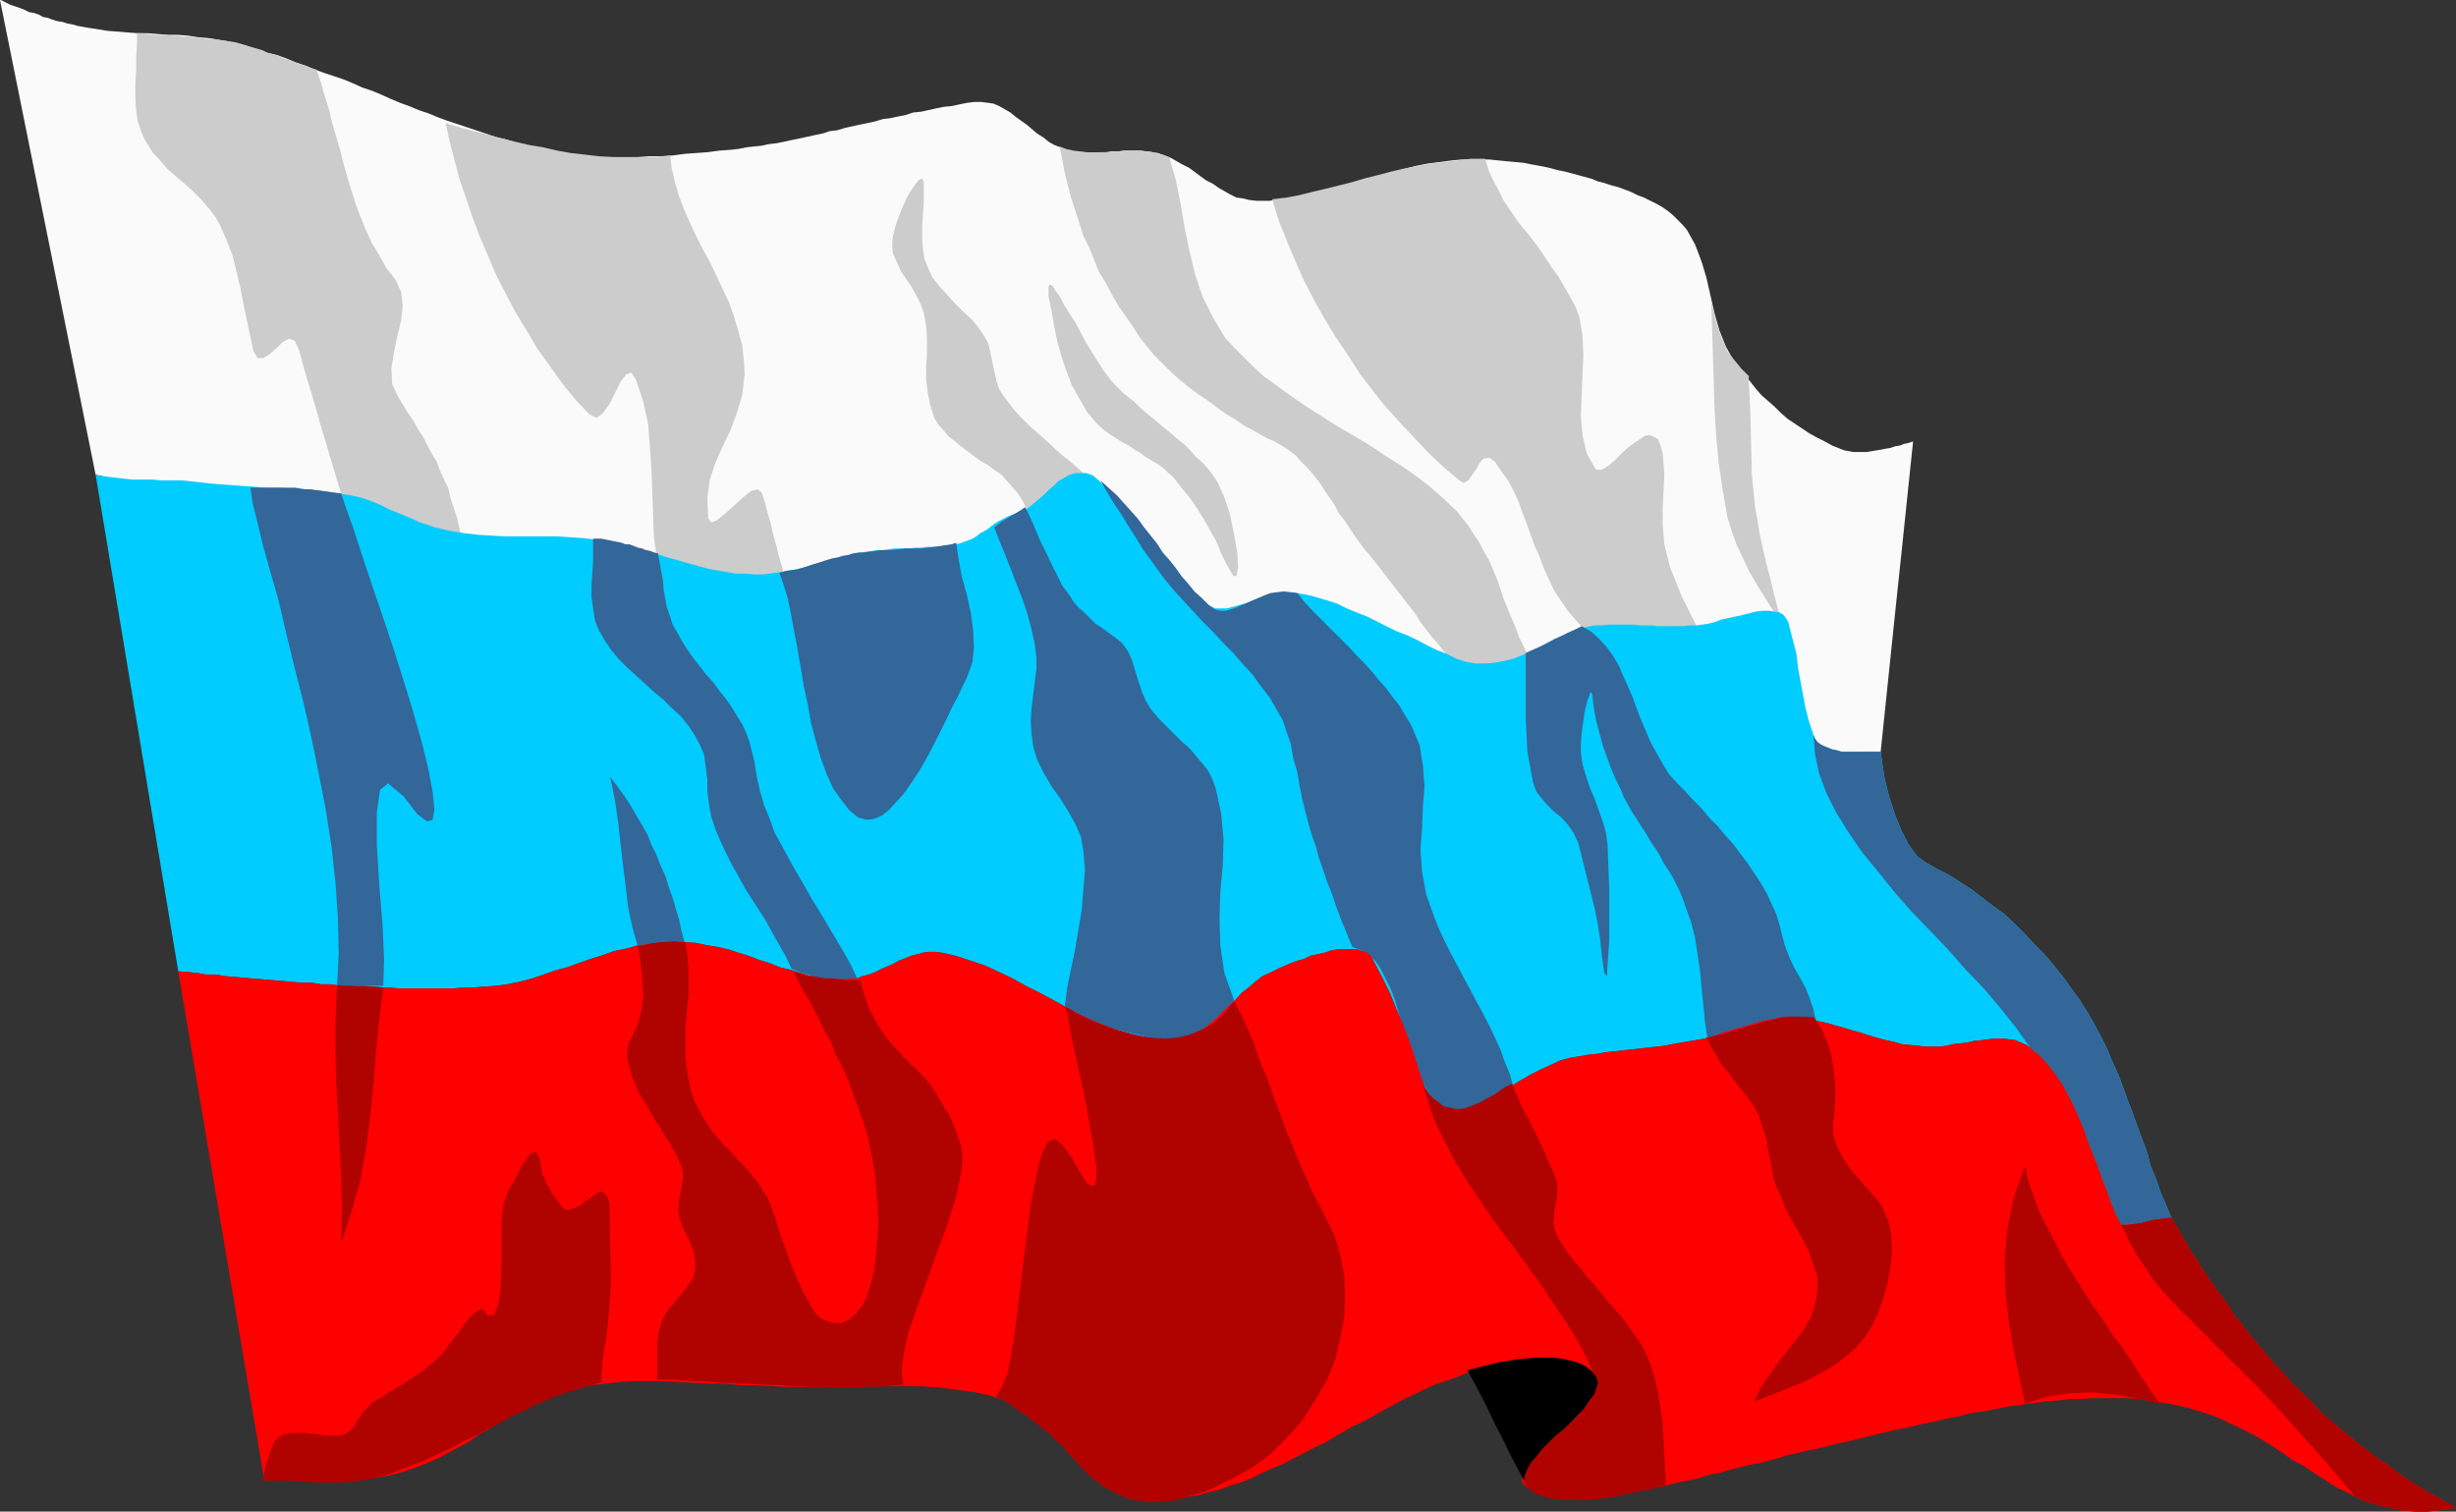 <?xml version="1.0" encoding="UTF-8" standalone="no"?>
<svg
   version="1.0"
   width="129.595mm"
   height="79.759mm"
   id="svg27"
   sodipodi:docname="Russian Federation 2.wmf"
   xmlns:inkscape="http://www.inkscape.org/namespaces/inkscape"
   xmlns:sodipodi="http://sodipodi.sourceforge.net/DTD/sodipodi-0.dtd"
   xmlns="http://www.w3.org/2000/svg"
   xmlns:svg="http://www.w3.org/2000/svg">
  <rect width="100%" height="100%" fill="#333333" stroke="none"/>
  <sodipodi:namedview
     id="namedview27"
     pagecolor="#ffffff"
     bordercolor="#000000"
     borderopacity="0.25"
     inkscape:showpageshadow="2"
     inkscape:pageopacity="0.0"
     inkscape:pagecheckerboard="0"
     inkscape:deskcolor="#d1d1d1"
     inkscape:document-units="mm" />
  <defs
     id="defs1">
    <pattern
       id="WMFhbasepattern"
       patternUnits="userSpaceOnUse"
       width="6"
       height="6"
       x="0"
       y="0" />
  </defs>
  <path
     style="fill:#fafafa;fill-opacity:1;fill-rule:evenodd;stroke:none"
     d="m 0,0 19.069,94.667 1.454,0.323 1.454,0.323 1.454,0.162 1.293,0.162 1.293,0.162 1.454,0.162 1.454,0.323 h 1.293 l 1.454,0.162 1.454,0.162 1.293,0.162 1.454,0.162 1.454,0.162 1.454,0.162 h 1.454 l 1.293,0.323 2.262,0.162 2.262,0.323 2.101,0.162 2.262,0.162 h 2.424 l 2.424,0.162 h 2.262 l 2.424,0.162 2.262,0.323 2.424,0.162 2.101,0.323 2.262,0.485 2.262,0.485 2.101,0.646 1.939,0.646 1.939,0.808 3.232,1.615 2.909,1.131 2.909,0.969 2.747,0.646 2.909,0.485 2.747,0.323 2.586,0.323 h 2.586 l 2.586,0.162 h 2.586 2.586 2.747 2.586 l 2.586,0.323 2.747,0.162 2.747,0.485 1.939,0.485 1.778,0.485 1.939,0.323 1.778,0.646 1.778,0.323 1.778,0.646 1.616,0.485 1.939,0.646 1.616,0.323 1.778,0.646 1.778,0.323 1.778,0.485 1.778,0.162 1.939,0.323 1.778,0.162 h 2.101 1.293 l 1.293,-0.162 1.293,-0.162 1.454,-0.162 1.293,-0.162 1.293,-0.323 1.293,-0.323 1.454,-0.323 1.293,-0.323 1.293,-0.485 1.293,-0.323 1.293,-0.323 1.454,-0.323 1.131,-0.323 1.293,-0.323 1.293,-0.323 1.131,-0.162 1.131,-0.162 0.97,-0.162 h 1.131 l 1.131,-0.162 1.131,-0.162 h 0.97 l 1.131,-0.162 h 1.131 1.131 1.131 l 1.131,-0.162 h 1.131 1.131 l 0.97,-0.162 h 1.131 l 0.97,-0.162 1.131,-0.162 0.808,-0.323 0.97,-0.485 0.808,-0.323 0.646,-0.485 0.808,-0.485 0.808,-0.485 0.808,-0.485 0.646,-0.485 0.808,-0.646 0.808,-0.485 0.97,-0.485 0.808,-0.323 0.97,-0.485 0.97,-0.323 0.97,-0.485 1.131,-0.485 0.97,-0.808 0.97,-0.808 0.97,-0.969 0.97,-0.808 1.131,-0.969 0.97,-0.808 0.97,-0.808 1.131,-0.485 1.131,-0.323 1.131,-0.162 1.131,0.162 1.454,0.485 1.131,0.808 1.293,1.292 1.454,1.615 1.454,1.615 1.293,1.454 1.131,1.454 1.131,1.454 1.131,1.454 1.131,1.292 1.131,1.292 0.97,1.292 1.131,1.292 0.97,1.292 1.131,1.454 1.131,1.454 1.131,1.292 1.293,1.292 1.293,1.454 0.97,0.808 0.97,0.646 1.131,0.323 h 1.131 1.131 l 1.131,-0.323 1.293,-0.162 1.293,-0.485 1.293,-0.323 1.293,-0.485 1.131,-0.485 1.293,-0.485 1.293,-0.323 1.293,-0.162 h 1.131 1.293 l 2.101,0.485 1.939,0.485 2.101,0.808 2.101,0.646 1.939,0.808 1.939,0.808 1.939,0.808 2.101,1.131 1.939,0.808 1.939,0.969 2.101,0.969 1.939,0.969 1.939,0.969 1.939,0.808 2.101,0.969 1.939,0.808 1.939,0.646 2.101,0.323 1.939,0.162 1.778,-0.162 1.778,-0.485 1.778,-0.485 1.778,-0.646 1.778,-0.808 1.616,-0.808 1.616,-0.808 1.616,-0.808 1.778,-0.808 1.454,-0.646 1.616,-0.646 1.454,-0.323 1.616,-0.162 1.454,-0.162 h 1.293 l 1.454,-0.162 h 1.131 l 1.293,0.162 h 1.131 1.293 1.131 l 1.131,0.162 h 1.131 1.293 1.131 1.293 1.293 1.454 l 1.454,-0.162 1.131,-0.162 0.97,-0.162 1.293,-0.323 1.454,-0.323 1.454,-0.323 1.454,-0.485 1.293,-0.323 1.293,-0.323 1.454,-0.162 1.293,-0.162 h 1.293 1.131 l 0.97,0.162 0.646,0.485 0.646,0.646 0.323,0.808 0.97,3.231 0.808,3.069 0.323,2.746 0.485,2.746 0.485,2.585 0.323,2.585 0.808,2.746 0.97,2.746 0.323,0.808 0.485,0.646 0.646,0.323 0.646,0.485 h 0.808 l 0.97,0.323 h 0.808 l 1.131,0.162 h 1.131 l 0.97,-0.162 h 1.131 l 0.97,-0.162 h 0.97 l 1.131,-0.162 h 0.808 0.97 l 0.808,-7.754 0.808,-7.754 0.808,-7.754 0.808,-7.754 0.808,-7.593 0.808,-7.754 0.808,-7.754 0.808,-7.754 -0.97,0.323 -0.808,0.162 -0.808,0.323 -0.97,0.162 -0.97,0.323 -0.97,0.162 -0.808,0.162 -0.97,0.162 -0.97,0.162 -0.97,0.162 h -0.808 -0.97 -0.97 l -0.808,-0.162 -0.97,-0.162 -0.808,-0.323 -1.616,-0.646 -1.454,-0.808 -1.616,-0.808 -1.454,-0.808 -1.454,-0.969 -1.454,-0.969 -1.454,-0.969 -1.293,-1.131 -1.293,-1.292 -1.293,-1.131 -1.293,-1.131 -1.131,-1.292 -1.131,-1.454 -1.131,-1.292 -1.131,-1.292 -0.97,-1.454 -1.616,-2.908 -1.293,-3.231 -0.97,-3.393 -0.808,-3.554 -0.808,-3.554 -0.97,-3.231 -1.293,-3.393 -1.616,-2.908 -0.808,-0.969 -0.97,-0.969 -0.97,-0.969 -0.97,-0.808 -1.131,-0.808 -1.131,-0.646 -1.293,-0.646 -1.293,-0.646 -1.293,-0.485 -1.293,-0.646 -1.293,-0.485 -1.293,-0.485 -1.293,-0.323 -1.454,-0.485 -1.293,-0.323 -1.131,-0.485 -1.778,-0.485 -1.778,-0.485 -1.778,-0.485 -1.616,-0.323 -1.778,-0.485 -1.616,-0.323 -1.778,-0.323 -1.616,-0.323 -1.778,-0.162 -1.778,-0.162 -1.616,-0.162 -1.616,-0.162 h -1.939 -1.778 -1.778 l -1.778,0.162 -2.424,0.323 -2.586,0.323 -2.424,0.485 -2.424,0.646 -2.424,0.646 -2.424,0.808 -2.424,0.646 -2.424,0.646 -2.424,0.808 -2.424,0.646 -2.424,0.646 -2.424,0.485 -2.424,0.323 -2.586,0.323 -2.424,0.323 h -2.424 l -1.454,-0.162 -1.293,-0.323 -1.293,-0.162 -1.293,-0.646 -1.131,-0.646 -1.131,-0.646 -1.131,-0.808 -1.293,-0.646 -1.131,-0.808 -1.293,-0.969 -1.131,-0.808 -1.293,-0.646 -1.131,-0.646 -1.131,-0.646 -1.293,-0.485 -1.293,-0.485 -1.131,-0.162 -1.131,-0.162 -1.131,-0.162 h -1.131 -1.131 -1.131 l -1.131,0.162 h -1.293 l -1.131,0.162 h -1.131 l -1.131,0.162 h -1.131 l -1.131,-0.162 h -1.131 l -1.131,-0.162 -1.131,-0.323 -1.131,-0.485 -1.293,-0.485 -1.131,-0.646 -0.97,-0.808 -1.293,-0.808 -1.131,-0.969 -0.97,-0.808 -1.131,-0.808 -1.131,-0.808 -0.97,-0.808 -1.131,-0.646 -1.131,-0.646 -1.131,-0.485 -1.131,-0.162 -1.293,-0.162 h -1.293 l -1.454,0.162 -1.616,0.323 -1.454,0.323 -1.616,0.162 -1.616,0.323 -1.454,0.323 -1.454,0.323 -1.616,0.162 -1.454,0.485 -1.616,0.323 -1.454,0.323 -1.454,0.162 -1.616,0.485 -1.454,0.323 -1.616,0.323 -1.454,0.323 -1.454,0.323 -1.616,0.485 -1.454,0.162 -1.454,0.485 -1.616,0.323 -1.454,0.323 -1.454,0.323 -1.616,0.323 -1.454,0.323 -1.616,0.323 -1.454,0.162 -1.454,0.323 -1.616,0.162 -1.454,0.162 -1.616,0.323 -1.454,0.162 -2.262,0.162 -2.424,0.323 -2.262,0.162 -2.262,0.162 -2.424,0.323 -2.424,0.162 h -2.262 l -2.262,0.162 h -2.424 -2.262 -2.262 l -2.586,-0.162 -2.262,-0.323 -2.262,-0.323 -2.262,-0.162 -2.262,-0.485 -2.101,-0.485 -1.778,-0.485 -1.939,-0.485 -1.939,-0.646 L 98.737,27.302 96.96,26.656 95.021,26.009 93.081,25.363 91.142,24.717 89.203,24.071 87.426,23.425 85.486,22.617 83.547,21.971 81.608,21.163 79.83,20.517 77.891,19.709 76.114,18.901 74.174,18.093 72.235,17.447 70.458,16.64 68.518,15.832 66.579,15.186 64.64,14.539 62.862,13.893 60.923,13.085 58.984,12.439 57.045,11.631 55.267,10.985 53.166,10.501 51.227,9.854 49.288,9.208 47.51,8.724 45.41,8.239 43.47,7.916 41.531,7.593 39.592,7.431 37.491,7.108 35.39,6.947 H 33.451 L 31.512,6.785 29.411,6.623 H 27.472 L 25.371,6.462 23.432,6.3 21.331,6.139 19.392,5.816 17.291,5.493 15.514,5.17 14.382,4.846 13.413,4.685 12.443,4.362 11.312,4.2 10.342,3.877 9.534,3.554 8.565,3.393 7.757,2.908 6.787,2.585 5.818,2.423 4.848,1.939 4.04,1.615 3.07,1.292 2.101,0.969 1.131,0.485 0.162,0 v 0 z"
     id="path1" />
  <path
     style="fill:#cccccc;fill-opacity:1;fill-rule:evenodd;stroke:none"
     d="m 27.31,6.623 h 1.131 l 1.131,0.162 1.293,0.162 h 1.131 1.131 l 1.131,0.162 h 1.131 l 1.131,0.162 h 1.293 l 1.131,0.162 1.131,0.162 1.131,0.162 h 1.131 l 1.131,0.162 1.131,0.162 1.131,0.162 1.131,0.162 1.131,0.323 1.131,0.323 0.97,0.323 1.131,0.323 1.131,0.323 0.97,0.485 1.131,0.323 1.131,0.323 0.97,0.485 1.131,0.323 1.131,0.485 0.97,0.323 1.131,0.323 1.131,0.485 1.131,0.323 0.808,2.585 0.808,2.746 0.808,2.585 0.646,2.746 0.808,2.746 0.808,2.746 0.646,2.585 0.808,2.908 0.808,2.585 0.808,2.585 0.97,2.585 1.131,2.746 1.131,2.423 1.454,2.423 1.454,2.585 1.778,2.262 1.131,2.423 0.323,2.908 -0.323,2.908 -0.808,3.231 -0.646,3.231 -0.485,3.069 0.162,3.069 1.131,2.423 0.97,1.615 0.97,1.615 1.131,1.615 0.97,1.777 0.97,1.454 0.808,1.615 0.97,1.777 0.97,1.615 0.646,1.777 0.808,1.777 0.808,1.615 0.485,2.1 0.646,1.939 0.646,1.939 0.485,2.1 0.485,2.1 h -1.293 l -1.454,-0.323 -1.454,-0.485 -1.454,-0.323 -1.616,-0.485 -1.454,-0.485 -1.616,-0.646 -1.293,-0.646 -1.616,-0.646 -1.454,-0.485 -1.616,-0.485 -1.454,-0.646 -1.616,-0.485 -1.454,-0.485 -1.293,-0.485 -1.454,-0.323 -1.131,-3.716 -1.131,-3.716 -1.131,-3.877 -1.131,-3.716 -1.131,-4.039 -1.131,-3.716 -1.131,-3.877 -0.97,-3.554 -0.808,-1.777 -1.131,-0.485 -1.293,0.646 -1.293,1.292 -1.293,1.131 -1.293,0.808 h -1.131 l -0.808,-1.292 -0.646,-2.908 -0.646,-3.069 -0.646,-3.069 -0.646,-3.393 -0.808,-3.393 -0.808,-3.393 -1.293,-3.231 -1.293,-2.908 -0.808,-1.454 -0.97,-1.292 -0.97,-1.131 -0.97,-1.131 -0.97,-0.969 -1.131,-1.131 -1.131,-0.969 -1.131,-0.969 -1.131,-0.969 -1.131,-0.969 -0.97,-1.131 -0.97,-1.131 -0.97,-0.969 -0.808,-1.292 -0.808,-1.292 -0.646,-1.454 -0.808,-2.262 -0.323,-2.262 -0.162,-2.585 v -2.746 l 0.162,-2.585 v -2.746 l 0.162,-2.423 V 6.623 Z"
     id="path2" />
  <path
     style="fill:#cccccc;fill-opacity:1;fill-rule:evenodd;stroke:none"
     d="m 88.88,24.555 2.747,0.808 2.909,0.808 2.747,0.646 2.747,0.808 2.747,0.646 2.747,0.646 2.909,0.485 2.747,0.646 2.747,0.485 2.909,0.323 2.747,0.323 2.747,0.162 h 2.909 2.747 2.909 l 2.747,-0.323 0.323,2.585 0.646,2.746 0.808,2.746 0.97,2.585 1.131,2.585 1.293,2.746 1.293,2.585 1.454,2.585 1.293,2.746 1.293,2.746 1.293,2.746 0.97,2.746 0.808,2.746 0.808,2.908 0.323,2.908 0.162,2.908 -0.485,4.2 -1.131,3.716 -1.293,3.393 -1.454,3.069 -1.454,3.231 -1.131,3.393 -0.485,3.554 0.162,4.2 0.646,0.808 1.131,-0.485 1.616,-1.292 1.778,-1.615 1.778,-1.615 1.616,-1.292 1.293,-0.323 0.808,0.646 0.646,1.939 0.485,1.939 0.646,2.1 0.485,2.262 0.646,2.262 0.485,2.1 0.646,2.1 0.485,2.262 -1.454,0.162 -1.616,0.162 -1.454,0.162 -1.616,0.162 h -1.616 -1.616 l -1.454,-0.162 -1.778,-0.162 -1.616,-0.162 -1.616,-0.323 -1.616,-0.323 -1.454,-0.485 -1.778,-0.485 -1.616,-0.646 -1.454,-0.646 -1.616,-0.808 -0.646,-4.523 -0.162,-4.523 -0.162,-4.685 -0.162,-4.362 -0.323,-4.523 -0.323,-4.362 -0.97,-4.523 -1.454,-4.362 -0.97,-1.454 -0.97,0.323 -1.131,1.454 -1.131,2.262 -1.131,2.262 -1.293,1.777 -1.293,0.969 -1.454,-0.808 -2.909,-3.069 -2.586,-3.231 -2.424,-3.393 -2.424,-3.393 -2.101,-3.554 -2.262,-3.716 -1.939,-3.716 L 98.899,54.765 97.283,50.888 95.667,47.172 94.213,43.295 92.92,39.418 91.627,35.702 90.657,31.987 89.688,28.271 88.88,24.555 Z"
     id="path3" />
  <path
     style="fill:#cccccc;fill-opacity:1;fill-rule:evenodd;stroke:none"
     d="m 204.909,101.937 -0.808,-1.777 -0.97,-1.615 -1.131,-1.292 -1.131,-1.292 -1.131,-1.292 -1.454,-0.969 -1.293,-0.969 -1.454,-0.808 -1.293,-0.969 -1.293,-0.969 -1.293,-0.969 -1.131,-0.969 -1.293,-0.969 -0.97,-1.131 -1.131,-1.292 -0.808,-1.292 -0.808,-2.585 -0.485,-2.423 -0.323,-2.585 v -2.746 l 0.162,-2.585 v -2.746 l -0.162,-2.746 -0.485,-2.585 -0.646,-1.777 -0.808,-1.615 -0.97,-1.777 -1.131,-1.615 -0.97,-1.454 -0.808,-1.777 -0.808,-1.777 -0.162,-1.777 0.162,-1.777 0.646,-2.423 0.97,-2.585 1.131,-2.585 1.293,-2.1 0.97,-1.292 0.808,-0.485 0.323,0.808 v 1.939 2.262 l -0.162,2.262 -0.162,2.423 v 2.1 l 0.162,2.262 0.323,2.1 0.808,1.939 0.808,1.777 1.454,1.777 1.616,1.777 1.454,1.615 1.616,1.615 1.778,1.615 1.293,1.615 1.293,1.939 0.646,1.292 0.323,1.454 0.323,1.454 0.323,1.615 0.323,1.454 0.323,1.454 0.485,1.454 0.808,1.292 0.97,1.292 0.97,1.292 1.131,1.292 1.131,1.131 1.293,1.292 1.293,1.131 1.293,1.131 1.293,1.131 1.131,1.131 1.293,1.131 1.454,1.131 1.293,1.131 1.293,1.131 1.293,1.131 1.131,1.131 1.131,1.131 -1.131,-0.808 -0.97,-0.646 -0.97,-0.485 -1.131,-0.162 h -0.808 l -0.97,0.162 -0.808,0.323 -0.808,0.323 -0.97,0.646 -0.808,0.646 -0.808,0.646 -0.808,0.646 -0.808,0.808 -0.808,0.808 -0.97,0.808 -0.97,0.646 z"
     id="path4" />
  <path
     style="fill:#cccccc;fill-opacity:1;fill-rule:evenodd;stroke:none"
     d="m 209.11,59.127 0.646,3.069 0.485,2.908 0.646,3.069 0.808,2.908 0.97,2.908 1.131,2.908 1.454,2.585 1.616,2.746 0.808,0.969 0.808,0.969 0.97,0.969 0.97,0.808 1.131,0.808 1.293,0.808 0.97,0.646 1.293,0.646 1.131,0.808 1.131,0.646 1.131,0.808 1.293,0.808 1.131,0.646 1.131,0.808 0.97,0.969 0.97,0.808 1.616,2.1 1.616,1.939 1.454,2.1 1.293,2.1 1.293,2.262 1.293,2.262 0.97,2.423 1.131,2.262 1.293,2.262 h 0.646 l 0.323,-1.777 -0.162,-2.908 -0.646,-3.554 -0.808,-4.039 -1.131,-3.393 -1.293,-2.908 -0.808,-1.292 -0.97,-1.292 -1.131,-1.292 -1.454,-1.292 -1.131,-1.292 -1.293,-1.292 -1.454,-1.131 -1.454,-1.292 -1.454,-1.131 -1.454,-1.292 -1.454,-1.131 -1.454,-1.292 -1.131,-1.131 -1.454,-1.131 -1.131,-0.969 -1.131,-1.131 -1.131,-1.292 -1.131,-1.454 -1.131,-1.777 -1.131,-1.777 -1.293,-2.1 -1.131,-2.1 -1.131,-2.1 -1.131,-1.777 -1.131,-1.777 -0.808,-1.615 -0.97,-1.292 -0.485,-0.808 -0.485,-0.323 -0.323,0.323 v 0.646 z"
     id="path5" />
  <path
     style="fill:#cccccc;fill-opacity:1;fill-rule:evenodd;stroke:none"
     d="m 211.373,29.24 1.293,0.485 1.454,0.323 1.454,0.162 1.293,0.162 h 1.454 1.293 1.454 l 1.454,-0.162 h 1.293 l 1.454,-0.162 h 1.293 l 1.293,0.162 h 1.454 l 1.293,0.323 1.293,0.323 1.293,0.485 1.293,4.523 0.97,4.685 0.808,4.846 0.97,4.685 1.131,4.685 1.454,4.362 2.101,4.2 2.424,4.039 2.424,2.585 2.586,2.585 2.586,2.423 2.909,2.1 2.909,2.1 3.07,2.1 3.07,1.939 3.07,1.939 3.07,1.777 3.232,1.939 2.909,1.939 3.07,1.939 3.07,2.1 2.909,2.262 2.586,2.262 2.747,2.585 1.131,1.454 1.293,1.615 0.97,1.615 1.131,1.615 0.97,1.939 0.97,1.615 0.808,1.939 0.808,1.939 0.646,1.939 0.646,1.939 0.808,1.939 0.808,1.939 0.808,1.939 0.646,1.777 0.97,1.939 0.808,1.777 -0.646,0.646 -0.808,0.485 -0.808,0.323 -0.808,0.323 -0.97,0.323 -0.97,0.323 h -0.808 l -1.131,0.162 h -0.97 -0.97 -1.131 l -0.97,-0.162 h -0.97 l -0.97,-0.162 -0.808,-0.162 -0.808,-0.162 -1.131,-1.454 -1.131,-1.454 -1.131,-1.454 -1.293,-1.454 -1.131,-1.454 -1.131,-1.454 -0.97,-1.615 -1.131,-1.454 -1.131,-1.454 -1.131,-1.454 -1.131,-1.454 -1.131,-1.454 -1.131,-1.454 -1.131,-1.454 -1.131,-1.454 -1.131,-1.292 -0.97,-1.292 -1.131,-1.615 -0.97,-1.454 -0.97,-1.454 -1.131,-1.454 -0.808,-1.615 -1.131,-1.615 -0.97,-1.454 -0.97,-1.454 -1.131,-1.454 -1.131,-1.292 -1.293,-1.292 -1.131,-1.292 -1.293,-0.969 -1.454,-0.969 -1.454,-0.808 -1.454,-0.646 -1.454,-0.808 -1.454,-0.808 -1.778,-0.969 -1.616,-1.131 -1.939,-1.131 -1.778,-1.292 -1.939,-1.454 -1.939,-1.292 -1.939,-1.454 -1.778,-1.454 -1.778,-1.615 -1.616,-1.615 -1.616,-1.615 -1.454,-1.777 -1.293,-1.615 -1.454,-2.262 -1.454,-2.1 -1.454,-2.1 -1.293,-2.262 -1.293,-2.423 -1.293,-2.1 -0.97,-2.423 -0.97,-2.423 -1.131,-2.262 -0.808,-2.585 -0.808,-2.423 -0.808,-2.585 -0.646,-2.423 -0.646,-2.585 -0.485,-2.585 -0.485,-2.423 v 0 z"
     id="path6" />
  <path
     style="fill:#cccccc;fill-opacity:1;fill-rule:evenodd;stroke:none"
     d="m 253.712,39.741 2.747,-0.323 2.586,-0.485 2.586,-0.646 2.747,-0.646 2.586,-0.646 2.586,-0.646 2.747,-0.808 2.586,-0.646 2.424,-0.646 2.747,-0.646 2.586,-0.485 2.586,-0.485 2.747,-0.323 2.747,-0.323 2.586,-0.323 h 2.909 l 0.646,2.262 0.97,2.1 1.131,2.1 0.97,1.939 1.293,1.939 1.293,1.939 1.454,1.777 1.454,1.777 1.454,1.939 1.293,1.939 1.293,1.939 1.293,1.777 1.131,1.939 1.131,1.939 1.131,2.1 0.808,2.1 0.646,3.716 0.162,3.877 -0.162,4.039 -0.162,4.039 -0.162,4.039 0.323,3.877 0.808,3.554 1.778,3.231 0.485,0.162 h 0.646 l 0.646,-0.323 0.97,-0.646 0.97,-0.808 0.97,-0.969 0.97,-0.969 1.131,-0.969 1.131,-0.808 0.97,-0.646 0.97,-0.646 0.97,-0.162 0.808,0.323 0.808,0.485 0.485,1.131 0.485,1.777 0.323,4.039 -0.162,3.554 -0.162,3.231 v 3.393 l 0.323,3.877 1.131,4.523 2.262,5.654 3.555,7.108 h -1.454 -1.293 -1.454 -1.454 -1.454 -1.293 -1.454 -1.454 -1.454 -1.454 -1.293 -1.293 -1.454 -1.454 -1.454 -1.454 l -1.778,-1.939 -1.778,-2.1 -1.454,-2.1 -1.293,-1.939 -1.131,-2.423 -0.97,-2.1 -0.808,-2.262 -0.97,-2.1 -0.808,-2.262 -0.808,-2.262 -0.808,-2.1 -0.808,-2.262 -0.97,-2.1 -1.131,-2.1 -1.293,-1.777 -1.293,-1.939 -1.131,-0.808 -1.131,0.162 -0.808,0.808 -0.646,1.292 -0.808,1.131 -0.808,1.131 -0.97,0.485 -0.808,-0.485 -3.07,-2.585 -3.07,-2.908 -2.747,-2.908 -2.909,-3.069 -2.909,-3.231 -2.586,-3.231 -2.586,-3.393 -2.262,-3.554 -2.424,-3.554 -2.262,-3.716 -2.101,-3.716 -2.101,-4.039 -1.616,-3.716 -1.778,-4.2 -1.616,-4.039 -1.293,-4.2 z"
     id="path7" />
  <path
     style="fill:#cccccc;fill-opacity:1;fill-rule:evenodd;stroke:none"
     d="m 348.732,75.12 0.323,6.462 0.162,6.462 0.162,6.623 0.646,6.462 0.485,2.746 0.485,2.908 0.646,2.908 0.646,2.746 0.808,3.069 0.646,2.746 0.808,3.069 0.646,2.746 -1.454,-2.1 -1.616,-2.585 -1.616,-2.585 -1.616,-2.746 -1.293,-2.746 -1.293,-2.746 -0.97,-2.746 -0.808,-2.585 -0.97,-5.493 -0.808,-5.493 -0.485,-5.331 -0.323,-5.17 -0.162,-5.331 -0.162,-5.331 -0.162,-5.493 -0.162,-5.654 0.485,2.262 0.485,1.939 0.646,2.1 0.808,1.939 0.808,1.939 1.293,1.615 1.454,1.777 1.616,1.615 v 0 z"
     id="path8" />
  <path
     style="fill:#00ccff;fill-opacity:1;fill-rule:evenodd;stroke:none"
     d="m 374.912,149.917 h -0.808 -0.808 -1.131 -0.808 -0.97 -1.131 -0.97 -0.97 l -1.131,-0.323 -0.808,-0.162 -0.808,-0.323 -0.808,-0.323 -0.646,-0.323 -0.646,-0.485 -0.485,-0.646 -0.323,-0.808 -0.97,-2.908 -0.646,-2.585 -0.485,-2.585 -0.485,-2.585 -0.485,-2.585 -0.323,-2.908 -0.808,-3.069 -0.808,-3.231 -0.485,-0.808 -0.485,-0.646 -0.808,-0.485 -0.97,-0.162 -1.131,-0.162 h -1.131 l -1.454,0.162 -1.293,0.323 -1.293,0.323 -1.454,0.323 -1.454,0.323 -1.454,0.323 -1.293,0.485 -1.293,0.323 -1.131,0.162 -1.131,0.162 h -1.454 l -1.293,0.162 h -1.454 -1.131 -1.454 -0.97 l -1.293,-0.162 h -1.131 -1.131 l -1.293,-0.162 h -1.131 -1.293 -1.131 -1.293 l -1.454,0.162 h -1.454 l -1.616,0.323 -1.454,0.323 -1.616,0.646 -1.454,0.646 -1.616,0.808 -1.778,0.808 -1.454,0.808 -1.778,0.808 -1.778,0.808 -1.616,0.646 -1.939,0.485 -1.778,0.323 -1.778,0.162 h -1.939 l -2.101,-0.323 -1.939,-0.646 -1.939,-0.969 -2.101,-0.808 -1.939,-0.969 -1.778,-0.969 -2.101,-0.969 -2.101,-0.808 -1.939,-0.969 -1.939,-0.969 -1.939,-0.969 -2.101,-0.808 -1.939,-0.808 -1.939,-0.969 -2.101,-0.646 -2.101,-0.646 -1.939,-0.485 -2.101,-0.323 -1.131,-0.162 h -1.293 l -1.293,0.162 -1.131,0.323 -1.454,0.485 -1.131,0.323 -1.293,0.485 -1.293,0.485 -1.293,0.323 -1.131,0.323 -1.293,0.323 h -1.131 -1.131 l -0.97,-0.485 -1.131,-0.485 -0.808,-0.808 -1.454,-1.454 -1.131,-1.454 -1.293,-1.292 -1.131,-1.454 -0.97,-1.292 -1.131,-1.292 -1.131,-1.292 -0.97,-1.292 -1.131,-1.292 -1.131,-1.454 -1.131,-1.454 -0.97,-1.292 -1.293,-1.454 -1.293,-1.454 -1.293,-1.615 -1.616,-1.615 -1.293,-1.292 -1.131,-0.969 -1.293,-0.485 h -1.131 -1.131 l -1.131,0.323 -1.131,0.646 -1.131,0.646 -0.97,0.969 -0.97,0.808 -0.97,0.969 -1.131,0.969 -0.97,0.808 -0.97,0.808 -1.131,0.485 -0.97,0.485 -0.97,0.323 -0.808,0.323 -0.97,0.485 -0.97,0.485 -0.808,0.485 -0.646,0.485 -0.808,0.646 -0.808,0.485 -0.646,0.323 -0.808,0.646 -0.808,0.485 -0.808,0.323 -0.97,0.323 -0.808,0.323 -1.131,0.162 -0.97,0.162 -1.131,0.162 -0.97,0.162 h -1.131 -1.131 l -1.131,0.162 h -1.131 l -1.131,0.162 h -1.131 -1.131 -0.97 l -0.97,0.162 -1.131,0.162 h -1.131 l -1.131,0.162 -1.131,0.162 -1.131,0.162 -1.131,0.323 -1.293,0.323 -1.293,0.323 -1.293,0.162 -1.293,0.485 -1.454,0.323 -1.293,0.323 -1.293,0.485 -1.293,0.323 -1.454,0.323 -1.293,0.162 -1.293,0.323 -1.454,0.162 -1.131,0.162 -1.293,0.162 h -1.454 l -1.939,-0.162 h -1.939 l -1.778,-0.323 -1.939,-0.323 -1.778,-0.323 -1.778,-0.485 -1.778,-0.485 -1.616,-0.485 -1.778,-0.485 -1.778,-0.485 -1.778,-0.646 -1.778,-0.323 -1.778,-0.646 -1.939,-0.485 -1.778,-0.323 -1.939,-0.485 -2.747,-0.485 -2.747,-0.323 -2.586,-0.162 -2.424,-0.162 h -2.747 -2.586 -2.586 -2.586 l -2.747,-0.162 -2.586,-0.162 -2.747,-0.323 -2.909,-0.485 -2.747,-0.646 -2.909,-0.969 -2.909,-1.292 -3.232,-1.292 -1.939,-0.969 -1.939,-0.808 -1.939,-0.646 -2.262,-0.485 -2.262,-0.323 -2.262,-0.323 -2.424,-0.323 -2.262,-0.162 -2.424,-0.162 -2.262,-0.162 H 53.328 L 51.066,97.091 48.642,96.929 46.541,96.768 44.278,96.606 42.178,96.445 40.723,96.283 39.269,96.121 37.814,95.96 36.36,95.798 H 34.906 33.451 31.997 L 30.542,95.637 H 29.088 27.634 26.341 l -1.454,-0.162 -1.454,-0.162 -1.454,-0.162 -1.454,-0.162 -1.454,-0.323 16.483,99.029 1.939,0.162 1.778,0.162 1.778,0.323 h 1.939 l 1.939,0.323 1.939,0.162 1.778,0.162 1.939,0.162 1.939,0.162 1.939,0.162 1.939,0.162 1.778,0.162 1.939,0.162 h 1.939 l 1.939,0.323 h 1.939 l 1.939,0.323 h 1.939 l 1.939,0.162 h 1.778 l 1.939,0.162 h 1.939 l 1.939,0.162 h 1.778 1.939 2.101 1.778 1.939 1.778 l 1.939,-0.162 h 1.778 l 1.939,-0.162 2.424,-0.162 2.424,-0.323 2.424,-0.485 2.424,-0.646 2.424,-0.808 2.262,-0.808 2.424,-0.646 2.262,-0.808 2.262,-0.808 2.586,-0.808 2.262,-0.808 2.424,-0.485 2.262,-0.646 2.424,-0.323 2.424,-0.323 2.586,-0.162 2.101,0.162 2.101,0.162 2.262,0.485 2.101,0.323 2.101,0.485 1.939,0.646 2.101,0.646 2.101,0.808 2.101,0.646 1.939,0.808 2.101,0.485 2.101,0.646 2.101,0.646 2.101,0.323 2.262,0.162 2.101,0.162 1.293,-0.162 h 1.293 l 1.131,-0.485 1.293,-0.323 1.293,-0.485 1.293,-0.646 1.131,-0.485 1.131,-0.485 1.131,-0.646 1.293,-0.485 1.131,-0.485 1.293,-0.323 1.131,-0.323 1.131,-0.162 h 1.293 l 1.293,0.162 2.909,0.646 2.909,0.969 2.909,0.969 2.747,1.292 2.747,1.292 2.586,1.454 2.586,1.292 2.747,1.454 2.586,1.454 2.424,1.292 2.747,1.292 2.747,1.131 2.747,0.969 2.909,0.808 2.909,0.646 3.07,0.323 h 1.778 l 1.616,-0.162 1.778,-0.646 1.293,-0.646 1.454,-0.646 1.454,-1.131 1.293,-1.131 1.131,-1.131 1.131,-1.131 1.454,-1.292 1.131,-1.292 1.454,-1.131 1.293,-1.131 1.454,-1.131 1.778,-0.808 1.616,-0.808 1.131,-0.485 1.131,-0.485 1.293,-0.485 1.293,-0.323 1.293,-0.646 1.454,-0.323 1.454,-0.323 1.454,-0.485 1.293,-0.162 h 1.293 1.131 1.293 l 0.97,0.323 0.97,0.323 0.808,0.646 0.485,0.969 1.616,3.069 1.616,3.231 1.293,3.231 1.454,3.393 1.293,3.393 1.131,3.393 0.97,3.069 1.131,3.393 0.808,1.777 1.131,1.131 1.454,0.646 1.454,0.323 1.778,-0.162 1.778,-0.646 1.939,-0.646 2.101,-0.969 2.101,-1.292 2.101,-1.131 2.101,-1.292 2.262,-1.292 1.939,-0.969 2.101,-0.969 1.778,-0.808 1.778,-0.485 1.939,-0.323 1.778,-0.323 1.778,-0.162 1.616,-0.323 1.616,-0.162 1.454,-0.162 1.454,-0.162 1.454,-0.162 1.454,-0.162 1.454,-0.162 1.454,-0.162 1.454,-0.162 1.616,-0.323 1.778,-0.323 1.939,-0.323 1.939,-0.323 0.808,-0.162 1.131,-0.323 1.131,-0.323 1.131,-0.485 1.293,-0.323 1.293,-0.485 1.293,-0.323 1.293,-0.323 1.293,-0.485 1.293,-0.323 1.293,-0.323 1.293,-0.162 1.131,-0.323 0.97,-0.162 h 1.131 0.97 l 1.616,0.162 1.616,0.323 1.616,0.485 1.616,0.323 1.616,0.485 1.778,0.485 1.616,0.485 1.778,0.485 1.454,0.485 1.616,0.485 1.778,0.485 1.616,0.323 1.616,0.485 1.616,0.162 1.616,0.162 1.616,0.162 h 1.293 1.293 l 1.454,-0.162 1.293,-0.323 1.454,-0.162 1.454,-0.162 1.293,-0.323 1.616,-0.162 1.293,-0.162 1.454,-0.162 h 1.293 l 1.293,0.162 1.293,0.162 1.131,0.485 1.131,0.485 0.808,0.646 1.939,1.615 1.616,1.777 1.454,1.939 1.454,2.1 1.131,2.1 1.131,2.262 0.97,2.262 0.97,2.262 0.808,2.423 0.97,2.423 0.97,2.423 0.808,2.423 0.97,2.423 0.808,2.262 0.97,2.423 1.131,2.1 h 1.131 l 1.293,-0.162 1.293,-0.162 1.293,-0.323 1.131,-0.323 1.293,-0.162 1.293,-0.162 h 1.293 l -1.131,-2.746 -1.131,-2.585 -0.808,-2.423 -1.131,-2.746 -0.646,-2.585 -0.97,-2.585 -0.97,-2.585 -0.97,-2.746 -0.97,-2.423 -0.97,-2.746 -0.97,-2.585 -1.131,-2.423 -0.97,-2.423 -1.293,-2.585 -1.293,-2.423 -1.293,-2.262 -1.616,-2.585 -1.778,-2.423 -1.616,-2.262 -1.939,-2.423 -1.778,-2.1 -2.101,-2.1 -1.939,-2.1 -1.939,-1.939 -2.101,-1.939 -2.262,-1.615 -2.101,-1.615 -2.101,-1.615 -2.262,-1.454 -2.262,-1.454 -2.262,-1.131 -2.262,-1.292 -1.778,-1.292 -1.778,-2.423 -1.454,-2.908 -1.293,-3.231 -1.131,-3.554 -0.808,-3.231 -0.485,-3.069 -0.323,-2.423 v 0 z"
     id="path9" />
  <path
     style="fill:#336699;fill-opacity:1;fill-rule:evenodd;stroke:none"
     d="m 374.912,149.917 h -0.808 -0.808 -1.131 -0.808 -0.97 -1.131 -0.97 -0.97 l -1.131,-0.323 -0.808,-0.162 -0.808,-0.323 -0.808,-0.323 -0.646,-0.323 -0.646,-0.485 -0.485,-0.646 -0.323,-0.808 0.323,3.877 0.808,3.877 1.454,3.877 1.939,3.877 2.424,3.877 2.747,4.039 3.07,3.716 3.232,4.039 3.394,3.877 3.717,3.877 3.717,3.877 3.555,4.039 3.717,3.877 3.394,4.039 3.07,3.877 2.747,3.877 1.939,1.615 1.616,1.777 1.454,1.939 1.454,2.1 1.131,2.1 1.131,2.262 0.97,2.262 0.97,2.262 0.808,2.423 0.97,2.423 0.97,2.423 0.808,2.423 0.97,2.423 0.808,2.262 0.97,2.423 1.131,2.1 h 1.131 l 1.293,-0.162 1.293,-0.162 1.293,-0.323 1.131,-0.323 1.293,-0.162 1.293,-0.162 h 1.293 l -1.131,-2.746 -1.131,-2.585 -0.808,-2.423 -1.131,-2.746 -0.646,-2.585 -0.97,-2.585 -0.97,-2.585 -0.97,-2.746 -0.97,-2.423 -0.97,-2.746 -0.97,-2.585 -1.131,-2.423 -0.97,-2.423 -1.293,-2.585 -1.293,-2.423 -1.293,-2.262 -1.616,-2.585 -1.778,-2.423 -1.616,-2.262 -1.939,-2.423 -1.778,-2.1 -2.101,-2.1 -1.939,-2.1 -1.939,-1.939 -2.101,-1.939 -2.262,-1.615 -2.101,-1.615 -2.101,-1.615 -2.262,-1.454 -2.262,-1.454 -2.262,-1.131 -2.262,-1.292 -1.778,-1.292 -1.778,-2.423 -1.454,-2.908 -1.293,-3.231 -1.131,-3.554 -0.808,-3.231 -0.485,-3.069 -0.323,-2.423 v 0 z"
     id="path10" />
  <path
     style="fill:#336699;fill-opacity:1;fill-rule:evenodd;stroke:none"
     d="m 68.034,98.383 0.97,2.908 1.454,4.039 1.616,5.008 1.939,5.816 2.101,6.139 2.262,6.785 2.101,6.623 1.939,6.3 1.778,6.3 1.293,5.331 0.808,4.362 0.323,3.393 -0.323,2.1 -1.131,0.323 -1.939,-1.454 -2.747,-3.554 -3.07,-2.585 -1.616,1.292 -0.646,4.523 v 6.462 l 0.485,7.916 0.646,7.754 0.323,7.108 -0.162,5.331 h -9.211 l 0.323,-6.623 -0.162,-6.947 -0.485,-7.108 -0.808,-7.27 -1.131,-7.27 -1.454,-7.431 -1.454,-7.108 -1.616,-7.108 -1.778,-6.947 -1.616,-6.623 -1.454,-6.3 -1.616,-5.654 -1.454,-5.17 -1.131,-4.685 -0.97,-3.877 -0.485,-3.231 h 1.131 1.293 1.131 1.131 1.131 0.97 0.97 1.131 l 0.97,0.162 1.131,0.162 h 0.97 l 1.131,0.162 1.293,0.162 1.131,0.162 1.131,0.162 1.454,0.162 z"
     id="path11" />
  <path
     style="fill:#336699;fill-opacity:1;fill-rule:evenodd;stroke:none"
     d="m 131.219,110.338 0.323,1.777 0.323,1.777 0.323,1.777 0.162,1.939 0.323,1.777 0.323,1.777 0.646,1.777 0.485,1.615 0.97,1.615 0.97,1.777 1.131,1.777 1.131,1.615 1.293,1.615 1.131,1.454 1.454,1.615 1.293,1.777 1.293,1.615 1.131,1.615 0.97,1.615 1.131,1.777 0.808,1.777 0.646,1.777 0.485,1.939 0.485,1.939 0.485,3.069 0.646,2.908 0.808,2.746 1.131,2.746 0.97,2.746 1.454,2.585 1.454,2.746 1.454,2.585 1.616,2.746 1.454,2.585 1.616,2.585 1.616,2.746 1.454,2.423 1.616,2.746 1.454,2.585 1.293,2.746 h -0.808 l -0.646,0.162 -0.97,0.162 h -0.808 -0.808 l -0.808,-0.162 -0.808,-0.162 h -0.808 l -0.97,-0.162 -0.808,-0.162 -0.808,-0.162 -0.646,-0.323 -0.808,-0.162 -0.97,-0.323 -0.808,-0.323 -0.808,-0.323 -1.131,-2.423 -1.293,-2.262 -1.293,-2.262 -1.293,-2.423 -1.454,-2.262 -1.454,-2.262 -1.454,-2.262 -1.293,-2.423 -1.293,-2.262 -1.131,-2.262 -1.131,-2.423 -0.97,-2.262 -0.808,-2.423 -0.485,-2.585 -0.323,-2.585 v -2.423 l -0.323,-2.423 -0.323,-2.423 -0.808,-1.939 -1.131,-2.1 -1.293,-1.939 -1.454,-1.777 -1.778,-1.615 -1.616,-1.615 -1.939,-1.615 -1.778,-1.615 -1.778,-1.615 -1.778,-1.615 -1.778,-1.777 -1.454,-1.777 -1.293,-1.939 -1.131,-1.939 -0.808,-2.1 -0.323,-2.262 -0.323,-2.262 v -2.423 l 0.162,-2.262 0.162,-2.423 v -2.262 -2.262 h 0.808 0.808 l 0.808,0.162 0.808,0.162 0.808,0.162 0.808,0.162 0.808,0.162 0.808,0.323 h 0.808 l 0.808,0.323 0.808,0.323 0.808,0.162 0.808,0.323 0.808,0.162 0.808,0.323 z"
     id="path12" />
  <path
     style="fill:#336699;fill-opacity:1;fill-rule:evenodd;stroke:none"
     d="m 204.424,101.129 1.131,2.262 0.97,2.262 0.97,2.262 1.131,2.262 0.97,2.1 1.131,2.262 1.131,2.262 1.454,1.939 0.808,1.292 0.97,1.131 1.131,0.969 1.131,1.131 1.131,1.131 1.293,0.808 1.293,0.969 1.131,0.808 1.616,1.292 1.131,1.615 0.808,1.777 0.646,2.1 0.646,2.1 0.646,1.939 0.808,1.939 0.97,1.615 0.808,0.969 0.808,0.969 0.97,0.969 0.97,0.969 0.808,0.808 0.97,0.969 0.97,0.969 0.97,0.808 0.808,0.808 0.808,0.969 0.808,0.969 0.808,0.969 0.808,0.969 0.646,1.131 0.485,1.131 0.485,1.292 1.131,5.17 0.485,5.17 -0.162,5.331 -0.485,5.17 -0.162,5.331 0.162,5.331 0.808,5.493 1.939,5.493 -0.808,0.969 -0.646,0.969 -0.646,0.808 -0.97,0.808 -0.646,0.808 -0.808,0.646 -0.808,0.646 -0.97,0.485 -0.97,0.323 -0.808,0.485 -0.808,0.323 -1.131,0.323 -0.808,0.162 -0.808,0.162 h -0.97 l -0.808,-0.162 -1.454,-0.162 -1.293,-0.162 -1.293,-0.162 -1.293,-0.323 -1.293,-0.323 -1.293,-0.323 -1.293,-0.323 -1.293,-0.323 -1.293,-0.323 -1.293,-0.485 -1.293,-0.485 -1.131,-0.646 -1.293,-0.485 -1.131,-0.646 -1.293,-0.646 -1.131,-0.646 0.485,-3.877 0.808,-3.877 0.808,-3.877 0.646,-3.877 0.646,-3.877 0.323,-4.039 0.323,-3.877 -0.323,-3.716 -0.485,-2.908 -1.131,-2.585 -1.454,-2.585 -1.616,-2.585 -1.616,-2.262 -1.616,-2.746 -1.293,-2.585 -0.808,-2.746 -0.323,-2.423 -0.162,-2.585 0.162,-2.423 0.323,-2.746 0.323,-2.585 0.323,-2.423 v -2.585 l -0.323,-2.585 -0.646,-2.908 -0.808,-3.069 -0.97,-2.908 -1.131,-2.908 -1.131,-2.908 -1.131,-2.908 -1.131,-2.746 -1.131,-2.908 0.808,-0.646 0.646,-0.485 0.808,-0.485 0.808,-0.485 0.808,-0.485 0.808,-0.485 0.808,-0.485 z"
     id="path13" />
  <path
     style="fill:#336699;fill-opacity:1;fill-rule:evenodd;stroke:none"
     d="m 219.453,95.798 1.293,2.262 1.454,2.423 1.454,2.1 1.454,2.423 1.454,2.262 1.454,2.423 1.454,1.939 1.616,2.262 1.454,1.939 1.616,1.939 1.778,1.939 1.939,2.1 1.939,2.1 2.101,2.1 1.939,2.1 2.101,2.1 1.939,2.262 1.939,2.1 1.616,2.262 1.778,2.262 1.293,2.262 1.293,2.262 0.808,2.423 0.808,2.262 0.485,2.908 0.808,2.746 0.485,2.908 0.485,2.423 0.646,2.585 0.646,2.423 0.646,2.262 0.808,2.262 0.646,2.423 0.808,2.262 0.808,2.423 0.97,2.423 0.808,2.423 0.97,2.585 1.131,2.746 1.131,2.746 1.778,0.646 1.616,0.969 1.293,1.292 0.97,1.454 0.97,1.939 0.97,1.939 0.808,2.1 0.646,2.1 0.646,2.423 0.808,2.262 0.646,2.262 0.646,2.423 0.97,2.262 0.808,2.1 1.131,2.1 1.293,1.777 0.97,1.131 1.131,0.808 0.97,0.485 0.97,0.323 h 1.131 l 0.97,-0.162 0.97,-0.162 1.131,-0.485 0.97,-0.485 0.97,-0.485 1.131,-0.808 0.97,-0.485 0.97,-0.646 0.808,-0.646 0.97,-0.485 0.97,-0.485 -0.646,-2.262 -0.97,-2.262 -0.808,-2.423 -1.131,-2.423 -1.131,-2.423 -1.293,-2.423 -1.293,-2.423 -1.293,-2.423 -1.293,-2.423 -1.293,-2.423 -1.293,-2.423 -1.131,-2.262 -1.131,-2.423 -0.97,-2.423 -0.808,-2.262 -0.808,-2.262 -0.808,-4.523 -0.323,-4.362 0.323,-4.2 0.162,-4.362 0.323,-4.039 -0.323,-4.2 -0.646,-4.039 -1.778,-4.2 -1.131,-1.777 -1.131,-1.939 -1.293,-1.615 -1.293,-1.777 -1.454,-1.615 -1.293,-1.615 -1.454,-1.615 -1.616,-1.615 -1.454,-1.615 -1.616,-1.615 -1.454,-1.454 -1.616,-1.615 -1.454,-1.454 -1.616,-1.615 -1.454,-1.615 -1.293,-1.615 -1.454,-0.162 -1.293,-0.162 -1.293,0.162 -1.293,0.162 -1.293,0.485 -1.131,0.485 -1.131,0.485 -1.131,0.485 -1.131,0.485 -0.97,0.485 -1.131,0.323 -0.97,0.323 h -0.808 l -0.97,-0.162 -0.808,-0.323 -0.808,-0.646 -1.454,-1.454 -1.454,-1.292 -1.293,-1.615 -1.293,-1.454 -1.131,-1.615 -1.293,-1.615 -1.293,-1.454 -1.131,-1.777 -1.293,-1.615 -1.293,-1.615 -1.293,-1.777 -1.293,-1.454 -1.454,-1.615 -1.454,-1.615 -1.616,-1.454 z"
     id="path14" />
  <path
     style="fill:#336699;fill-opacity:1;fill-rule:evenodd;stroke:none"
     d="m 304.292,130.208 1.454,-0.646 1.454,-0.646 1.293,-0.646 1.454,-0.808 1.454,-0.646 1.293,-0.646 1.454,-0.646 1.293,-0.646 1.939,1.131 1.616,1.454 1.454,1.615 1.293,1.777 1.131,1.939 0.808,1.939 0.97,2.1 0.97,2.262 0.808,2.262 0.808,2.1 0.97,2.262 0.97,2.262 1.131,2.1 1.293,2.262 1.293,2.1 1.778,1.939 1.454,1.454 1.616,1.777 1.616,1.615 1.454,1.777 1.778,1.777 1.454,1.777 1.616,1.777 1.454,1.939 1.454,1.939 1.293,1.939 1.293,1.939 1.131,1.939 0.97,2.1 0.97,2.1 0.646,2.1 0.485,1.939 0.646,2.423 0.808,2.1 0.97,2.1 1.131,1.939 1.131,2.1 0.808,1.939 0.808,2.423 0.485,2.423 -0.97,-0.162 -1.131,-0.323 h -1.131 l -0.97,-0.323 h -1.131 -0.97 -1.131 l -0.97,0.323 -0.646,0.162 -0.808,0.162 -0.646,0.323 -0.808,0.162 -0.808,0.323 -0.808,0.162 -0.97,0.323 -0.646,0.323 -0.808,0.162 -0.808,0.162 -0.97,0.323 -0.808,0.162 -0.97,0.323 -0.97,0.162 -0.808,0.323 -0.97,0.162 -0.485,-3.393 -0.323,-3.393 -0.323,-3.231 -0.323,-3.393 -0.485,-3.231 -0.485,-3.231 -0.808,-3.231 -1.131,-3.069 -0.485,-1.454 -0.646,-1.615 -0.646,-1.292 -0.808,-1.615 -0.808,-1.292 -0.97,-1.454 -0.808,-1.615 -0.97,-1.454 -0.97,-1.454 -0.808,-1.454 -0.97,-1.454 -0.808,-1.292 -0.97,-1.454 -0.808,-1.454 -0.808,-1.454 -0.485,-1.292 -1.131,-2.262 -0.97,-2.262 -0.808,-2.262 -0.808,-2.262 -0.646,-2.423 -0.646,-2.423 -0.485,-2.585 -0.323,-2.746 -0.323,-0.485 -0.162,0.485 -0.485,1.292 -0.485,1.939 -0.323,2.1 -0.323,2.423 -0.162,2.1 v 1.777 l 0.323,2.262 0.646,2.262 0.808,2.423 0.97,2.262 0.808,2.262 0.808,2.262 0.646,2.262 0.323,2.423 0.323,8.724 v 10.339 l -0.485,7.108 -0.485,-0.646 -0.485,-3.231 -0.323,-3.231 -0.485,-3.231 -0.646,-3.231 -0.808,-3.231 -0.808,-3.231 -0.808,-3.231 -0.808,-3.231 -0.97,-2.1 -1.131,-1.615 -1.293,-1.454 -1.454,-1.131 -1.293,-1.292 -1.131,-1.292 -1.131,-1.454 -0.646,-1.777 -1.131,-6.139 -0.323,-6.785 v -6.462 z"
     id="path15" />
  <path
     style="fill:#336699;fill-opacity:1;fill-rule:evenodd;stroke:none"
     d="m 127.179,188.689 1.131,-0.162 1.131,-0.323 1.131,-0.162 1.293,-0.162 h 1.131 1.293 1.131 l 1.131,0.162 -0.646,-2.423 -0.485,-2.262 -0.646,-2.1 -0.646,-2.262 -0.808,-2.262 -0.646,-2.1 -0.97,-2.1 -0.808,-2.1 -0.97,-1.939 -0.808,-2.1 -1.131,-1.939 -1.131,-1.939 -1.131,-1.939 -1.293,-1.939 -1.293,-1.777 -1.454,-1.939 0.97,4.685 0.646,4.523 0.485,4.362 0.485,4.2 0.485,3.877 0.485,4.2 0.808,3.877 1.131,4.039 z"
     id="path16" />
  <path
     style="fill:#336699;fill-opacity:1;fill-rule:evenodd;stroke:none"
     d="m 155.459,114.215 0.808,2.423 0.808,2.585 0.646,3.069 0.646,3.554 0.646,3.393 0.646,3.716 0.646,3.877 0.808,3.716 0.646,3.716 0.97,3.554 0.97,3.393 1.131,3.069 1.293,2.908 1.616,2.262 1.616,2.1 1.778,1.454 1.616,0.485 1.454,-0.162 1.616,-0.646 1.454,-1.131 1.454,-1.615 1.616,-1.777 1.454,-2.1 1.616,-2.423 1.454,-2.585 1.293,-2.423 1.293,-2.585 1.293,-2.585 1.131,-2.423 1.131,-2.1 0.97,-2.1 0.808,-1.615 1.131,-3.069 0.323,-3.069 -0.162,-3.393 -0.485,-3.554 -0.808,-3.716 -0.97,-3.393 -0.646,-3.554 -0.485,-3.231 -0.97,0.323 -1.131,0.162 -1.131,0.162 -1.131,0.162 -1.131,0.162 -1.131,0.162 h -1.131 -1.293 -1.131 l -1.293,0.162 -1.131,0.162 h -1.131 -1.131 l -1.131,0.162 -1.293,0.162 -1.131,0.162 h -0.97 l -1.131,0.162 -0.97,0.323 -1.131,0.162 -0.97,0.323 -0.97,0.162 -1.131,0.323 -0.97,0.323 -0.97,0.323 -1.131,0.323 -0.97,0.323 -0.97,0.323 -1.131,0.323 -1.131,0.162 -1.131,0.162 -1.131,0.323 z"
     id="path17" />
  <path
     style="fill:#ff0000;fill-opacity:1;fill-rule:evenodd;stroke:none"
     d="m 432.926,242.808 -1.131,0.162 -1.293,0.162 -1.293,0.162 -1.131,0.323 -1.293,0.323 -1.293,0.162 -1.293,0.162 h -1.131 l -1.131,-2.1 -0.97,-2.423 -0.808,-2.262 -0.97,-2.423 -0.808,-2.423 -0.97,-2.423 -0.97,-2.423 -0.808,-2.423 -0.97,-2.262 -0.97,-2.262 -1.131,-2.262 -1.131,-2.1 -1.454,-2.1 -1.454,-1.939 -1.616,-1.777 -1.939,-1.615 -0.808,-0.646 -1.131,-0.485 -1.131,-0.485 -1.293,-0.162 -1.293,-0.162 h -1.293 l -1.454,0.162 -1.293,0.162 -1.616,0.162 -1.293,0.323 -1.454,0.162 -1.454,0.162 -1.293,0.323 -1.454,0.162 h -1.293 -1.293 l -1.616,-0.162 -1.616,-0.162 -1.616,-0.162 -1.616,-0.485 -1.616,-0.323 -1.778,-0.485 -1.616,-0.485 -1.454,-0.485 -1.778,-0.485 -1.616,-0.485 -1.778,-0.485 -1.616,-0.485 -1.616,-0.323 -1.616,-0.485 -1.616,-0.323 -1.616,-0.162 h -0.97 -1.131 l -0.97,0.162 -1.131,0.323 -1.293,0.162 -1.293,0.323 -1.293,0.323 -1.293,0.485 -1.293,0.323 -1.293,0.323 -1.293,0.485 -1.293,0.323 -1.131,0.485 -1.131,0.323 -1.131,0.323 -0.808,0.162 -1.939,0.323 -1.939,0.323 -1.778,0.323 -1.616,0.323 -1.454,0.162 -1.454,0.162 -1.454,0.162 -1.454,0.162 -1.454,0.162 -1.454,0.162 -1.454,0.162 -1.616,0.162 -1.616,0.323 -1.778,0.162 -1.778,0.323 -1.939,0.323 -1.778,0.485 -1.778,0.808 -2.101,0.969 -1.939,0.969 -2.262,1.292 -2.101,1.292 -2.101,1.131 -2.101,1.292 -2.101,0.969 -1.939,0.646 -1.778,0.646 -1.778,0.162 -1.454,-0.323 -1.454,-0.646 -1.131,-1.131 -0.808,-1.777 -1.131,-3.393 -0.97,-3.069 -1.131,-3.393 -1.293,-3.393 -1.454,-3.393 -1.293,-3.231 -1.616,-3.231 -1.616,-3.069 -0.485,-0.969 -0.808,-0.646 -0.97,-0.323 -0.97,-0.323 h -1.293 -1.131 -1.293 l -1.293,0.162 -1.454,0.485 -1.454,0.323 -1.454,0.323 -1.293,0.646 -1.293,0.323 -1.293,0.485 -1.131,0.485 -1.131,0.485 -1.616,0.808 -1.778,0.808 -1.454,1.131 -1.293,1.131 -1.454,1.131 -1.131,1.292 -1.454,1.292 -1.131,1.131 -1.131,1.131 -1.293,1.131 -1.454,1.131 -1.454,0.646 -1.293,0.646 -1.778,0.646 -1.616,0.162 h -1.778 l -3.07,-0.323 -2.909,-0.646 -2.909,-0.808 -2.747,-0.969 -2.747,-1.131 -2.747,-1.292 -2.424,-1.292 -2.586,-1.454 -2.747,-1.454 -2.586,-1.292 -2.586,-1.454 -2.747,-1.292 -2.747,-1.292 -2.909,-0.969 -2.909,-0.969 -2.909,-0.646 -1.293,-0.162 h -1.293 l -1.131,0.162 -1.131,0.323 -1.293,0.323 -1.131,0.485 -1.293,0.485 -1.131,0.646 -1.131,0.485 -1.131,0.485 -1.293,0.646 -1.293,0.485 -1.293,0.323 -1.131,0.485 h -1.293 l -1.293,0.162 -2.101,-0.162 -2.262,-0.162 -2.101,-0.323 -2.101,-0.646 -2.101,-0.646 -2.101,-0.485 -1.939,-0.808 -2.101,-0.646 -2.101,-0.808 -2.101,-0.646 -1.939,-0.646 -2.101,-0.485 -2.101,-0.323 -2.262,-0.485 -2.101,-0.162 -2.101,-0.162 -2.586,0.162 -2.424,0.323 -2.424,0.323 -2.262,0.646 -2.424,0.485 -2.262,0.808 -2.586,0.808 -2.262,0.808 -2.262,0.808 -2.424,0.646 -2.262,0.808 -2.424,0.808 -2.424,0.646 -2.424,0.485 -2.424,0.323 -2.424,0.162 -1.939,0.162 h -1.778 l -1.939,0.162 H 88.88 86.941 85.163 83.062 81.123 79.346 l -1.939,-0.162 h -1.939 l -1.939,-0.162 h -1.778 l -1.939,-0.162 h -1.939 l -1.939,-0.323 h -1.939 l -1.939,-0.323 h -1.939 l -1.939,-0.162 -1.778,-0.162 -1.939,-0.162 -1.939,-0.162 -1.939,-0.162 -1.939,-0.162 -1.778,-0.162 -1.939,-0.162 -1.939,-0.323 h -1.939 l -1.778,-0.323 -1.778,-0.162 -1.939,-0.162 17.13,101.291 1.778,0.162 h 1.616 1.778 1.778 l 1.616,0.162 h 1.939 1.616 1.778 l 1.778,-0.162 h 1.778 1.778 l 1.616,-0.323 1.778,-0.162 1.616,-0.323 1.616,-0.323 1.778,-0.485 2.424,-0.808 2.424,-0.969 2.262,-0.969 2.101,-1.131 2.101,-1.131 2.101,-1.131 1.939,-1.454 2.101,-1.131 1.939,-1.292 1.939,-1.131 2.262,-1.131 1.939,-1.131 2.262,-1.131 2.262,-0.808 2.586,-0.808 2.424,-0.646 2.586,-0.485 2.747,-0.323 2.747,-0.323 2.909,-0.162 h 3.07 2.909 l 3.07,0.162 3.07,0.162 3.07,0.162 h 3.07 l 3.07,0.323 h 2.909 l 3.07,0.162 2.747,0.162 h 2.747 2.586 2.424 2.262 l 2.424,-0.162 h 2.262 2.424 2.424 2.262 2.424 2.424 l 2.262,0.162 2.424,0.162 2.262,0.323 2.424,0.323 2.262,0.323 2.262,0.485 2.101,0.646 2.586,0.808 2.101,1.131 2.262,1.292 1.778,1.615 1.778,1.615 1.616,1.777 1.616,1.615 1.616,1.939 1.616,1.615 1.616,1.777 1.616,1.454 1.778,1.292 1.939,1.131 2.262,0.808 2.101,0.323 2.747,0.162 2.262,-0.162 2.101,-0.162 2.262,-0.323 2.101,-0.323 2.262,-0.646 2.101,-0.485 2.101,-0.808 2.101,-0.646 2.101,-0.808 1.939,-0.969 2.101,-0.969 2.101,-0.808 2.101,-1.131 1.939,-0.969 2.101,-1.131 2.101,-0.969 1.939,-1.131 1.939,-1.131 1.939,-1.131 2.101,-0.969 2.101,-1.131 1.939,-1.131 2.101,-1.131 2.101,-1.131 2.101,-0.969 1.939,-0.969 2.101,-0.969 2.101,-0.646 2.262,-0.808 1.939,-0.808 2.262,-0.646 2.262,-0.646 1.131,-0.323 1.454,-0.323 1.454,-0.323 1.616,-0.162 1.616,-0.162 1.616,-0.162 1.616,-0.162 h 1.616 l 1.454,0.162 1.616,0.162 1.454,0.323 1.131,0.485 0.97,0.646 0.97,0.485 0.808,1.131 0.485,0.969 v 1.292 l -0.323,1.454 -0.808,1.454 -1.293,1.454 -1.293,1.777 -1.616,1.615 -1.778,1.615 -1.778,1.454 -1.616,1.615 -1.454,1.454 -1.131,1.454 -0.97,1.292 -0.485,1.131 v 1.131 l 0.646,0.808 1.131,0.808 1.293,0.485 1.293,0.323 1.293,0.323 1.454,0.162 h 1.616 l 1.454,0.162 h 1.616 1.616 l 1.778,-0.162 1.616,-0.162 1.939,-0.323 1.616,-0.162 1.939,-0.323 1.939,-0.323 1.778,-0.323 1.939,-0.323 1.939,-0.485 1.939,-0.485 1.939,-0.323 1.939,-0.485 1.939,-0.646 1.939,-0.323 2.101,-0.646 1.939,-0.485 1.939,-0.485 1.939,-0.323 1.778,-0.485 1.939,-0.485 1.939,-0.646 1.616,-0.323 1.939,-0.485 1.778,-0.323 2.586,-0.646 2.747,-0.646 2.747,-0.646 2.586,-0.646 2.747,-0.646 2.586,-0.646 2.586,-0.485 2.586,-0.646 2.586,-0.485 2.586,-0.646 2.586,-0.485 2.424,-0.646 2.586,-0.323 2.424,-0.485 2.424,-0.485 2.424,-0.323 2.424,-0.323 2.424,-0.323 2.262,-0.162 2.424,-0.323 h 2.262 l 2.424,-0.162 h 2.262 2.262 2.262 l 2.262,0.162 2.101,0.323 2.101,0.323 2.101,0.323 2.262,0.485 1.939,0.485 2.101,0.646 2.424,0.808 2.262,0.969 1.939,0.969 2.101,0.969 2.101,1.131 1.939,1.131 1.778,1.131 1.939,1.292 1.778,1.292 1.939,0.969 1.616,1.131 1.778,1.131 1.778,1.131 1.778,1.131 1.778,0.808 1.778,0.969 1.131,0.485 1.131,0.485 1.131,0.323 1.131,0.323 1.131,0.323 1.131,0.162 1.293,0.323 1.131,0.323 h 1.293 l 1.293,0.162 h 1.293 1.293 l 1.293,-0.162 1.293,-0.162 1.454,-0.162 1.616,-0.323 -2.424,-1.292 -2.262,-1.292 -2.262,-1.292 -2.262,-1.454 -2.262,-1.454 -1.939,-1.615 -2.101,-1.292 -2.101,-1.615 -2.101,-1.615 -1.939,-1.615 -1.939,-1.615 -1.939,-1.615 -1.939,-1.777 -1.616,-1.777 -1.778,-1.777 -1.939,-1.777 -1.616,-1.939 -1.778,-1.777 -1.616,-1.939 -1.616,-1.939 -1.616,-1.939 -1.616,-2.1 -1.616,-1.939 -1.293,-2.1 -1.616,-2.1 -1.454,-2.1 -1.454,-2.1 -1.293,-2.1 -1.454,-2.1 -1.293,-2.262 -1.293,-2.262 -1.293,-2.1 v 0 z"
     id="path18" />
  <path
     style="fill:#b00300;fill-opacity:1;fill-rule:evenodd;stroke:none"
     d="m 432.926,242.808 -1.131,0.162 -1.293,0.162 -1.293,0.162 -1.131,0.323 -1.293,0.323 -1.293,0.162 -1.293,0.162 h -1.131 l 1.454,3.069 1.616,2.908 1.616,2.423 1.616,2.423 1.939,2.423 2.101,2.262 2.424,2.423 2.424,2.423 2.747,2.746 3.07,3.069 3.394,3.393 3.717,3.716 3.878,4.2 4.525,5.008 4.848,5.493 5.333,6.3 1.131,0.485 1.131,0.485 1.131,0.323 1.131,0.323 1.131,0.323 1.131,0.162 1.293,0.323 1.131,0.323 h 1.293 l 1.293,0.162 h 1.293 1.293 l 1.293,-0.162 1.293,-0.162 1.454,-0.162 1.616,-0.323 -2.424,-1.292 -2.262,-1.292 -2.262,-1.292 -2.262,-1.454 -2.262,-1.454 -1.939,-1.615 -2.101,-1.292 -2.101,-1.615 -2.101,-1.615 -1.939,-1.615 -1.939,-1.615 -1.939,-1.615 -1.939,-1.777 -1.616,-1.777 -1.778,-1.777 -1.939,-1.777 -1.616,-1.939 -1.778,-1.777 -1.616,-1.939 -1.616,-1.939 -1.616,-1.939 -1.616,-2.1 -1.616,-1.939 -1.293,-2.1 -1.616,-2.1 -1.454,-2.1 -1.454,-2.1 -1.293,-2.1 -1.454,-2.1 -1.293,-2.262 -1.293,-2.262 -1.293,-2.1 v 0 z"
     id="path19" />
  <path
     style="fill:#b00300;fill-opacity:1;fill-rule:evenodd;stroke:none"
     d="m 67.226,196.443 1.293,0.162 h 1.131 1.131 1.131 0.97 l 1.131,0.162 h 1.131 l 1.293,0.162 -0.808,6.3 -0.646,6.462 -0.485,6.462 -0.646,6.3 -0.808,6.3 -1.131,6.462 -1.778,6.3 -2.101,6.462 0.162,-6.947 -0.162,-6.462 -0.323,-6.3 -0.323,-6.139 -0.323,-5.977 -0.162,-6.3 v -6.462 z"
     id="path20" />
  <path
     style="fill:#b00300;fill-opacity:1;fill-rule:evenodd;stroke:none"
     d="m 127.179,188.689 1.131,-0.162 1.131,-0.323 1.131,-0.162 1.293,-0.162 h 1.293 l 1.293,-0.162 1.131,0.162 h 1.131 l 0.485,3.393 0.162,3.393 v 3.231 l -0.323,3.393 -0.323,3.393 v 3.231 3.393 l 0.485,3.393 0.485,2.423 0.808,2.423 0.97,1.939 1.131,1.939 1.131,1.777 1.293,1.615 1.293,1.454 1.293,1.292 1.293,1.454 1.454,1.454 1.131,1.292 1.293,1.615 1.131,1.615 1.131,1.777 0.808,1.939 0.808,2.262 0.808,2.746 1.131,3.069 1.131,3.231 1.293,3.069 1.293,2.746 1.293,2.423 1.131,1.777 1.131,0.969 2.101,0.808 h 1.778 l 1.616,-0.646 1.293,-1.131 1.293,-1.615 0.97,-1.939 0.808,-2.585 0.646,-2.746 0.323,-3.069 0.323,-3.231 0.162,-3.393 -0.162,-3.554 -0.323,-3.393 -0.323,-3.393 -0.646,-3.393 -0.646,-3.069 -0.808,-2.585 -0.808,-2.423 -0.97,-2.423 -0.808,-2.423 -0.97,-2.423 -0.97,-2.1 -1.131,-2.1 -0.808,-2.262 -1.131,-1.939 -0.97,-1.939 -0.97,-1.939 -0.97,-1.939 -0.97,-1.615 -0.97,-1.615 -0.808,-1.615 -0.808,-1.615 0.97,0.323 0.97,0.323 0.97,0.323 h 0.808 l 0.97,0.162 0.97,0.162 0.808,0.162 h 0.808 0.97 l 0.808,0.162 h 0.808 l 0.808,0.162 h 0.808 0.646 0.646 l 0.646,0.162 0.808,2.908 0.97,2.746 1.131,2.1 1.131,1.939 1.293,1.777 1.293,1.615 1.454,1.454 1.293,1.454 1.454,1.292 1.454,1.454 1.454,1.615 1.293,1.939 1.293,2.262 1.454,2.262 1.131,2.746 1.131,3.231 0.323,2.1 -0.162,2.423 -0.485,2.746 -0.646,2.908 -0.97,3.231 -1.131,3.393 -1.293,3.393 -1.293,3.554 -1.293,3.554 -1.293,3.554 -1.131,3.231 -1.131,3.231 -0.646,2.908 -0.485,2.908 -0.162,2.423 0.323,2.1 -1.131,0.162 h -1.131 l -0.97,0.162 -1.293,0.162 h -1.454 -1.454 l -1.454,0.162 h -1.616 -1.616 -1.616 l -1.778,-0.162 h -1.616 -1.778 l -1.778,-0.162 h -1.778 l -1.778,-0.162 h -1.778 l -1.778,-0.162 h -1.778 l -1.778,-0.162 h -1.939 l -1.616,-0.162 h -1.616 l -1.778,-0.162 -1.454,-0.162 h -1.616 -1.454 l -1.454,-0.162 -1.293,-0.162 h -1.293 -1.131 -1.131 v -3.231 -2.908 l 0.162,-2.746 0.808,-2.908 0.646,-1.292 0.97,-1.292 0.97,-1.131 1.131,-1.292 0.97,-1.292 0.97,-1.292 0.646,-1.131 0.323,-1.454 v -1.615 l -0.162,-1.454 -0.485,-1.454 -0.646,-1.454 -0.646,-1.292 -0.646,-1.292 -0.485,-1.615 -0.323,-1.615 0.162,-2.1 0.485,-2.262 0.323,-1.939 -0.162,-2.1 -0.646,-1.454 -0.808,-1.615 -0.808,-1.615 -1.131,-1.615 -0.97,-1.777 -1.131,-1.615 -0.97,-1.777 -0.97,-1.615 -1.131,-1.777 -0.808,-1.777 -0.646,-1.615 -0.485,-1.777 -0.323,-1.454 -0.162,-1.615 0.162,-1.454 0.646,-1.454 1.131,-2.1 0.646,-2.262 0.485,-2.262 0.162,-2.262 -0.162,-2.1 -0.162,-2.423 -0.323,-2.423 z"
     id="path21" />
  <path
     style="fill:#b00300;fill-opacity:1;fill-rule:evenodd;stroke:none"
     d="m 198.606,278.51 1.131,-1.777 1.131,-2.746 0.808,-3.716 0.646,-4.362 0.646,-5.008 0.646,-5.17 0.646,-5.331 0.646,-5.17 0.646,-4.846 0.808,-4.362 0.808,-3.877 0.97,-2.908 0.97,-1.615 1.293,-0.485 1.454,1.131 1.778,2.423 1.939,3.393 1.293,1.939 0.97,0.485 0.485,-0.162 0.323,-1.292 v -2.1 l -0.323,-2.746 -0.485,-3.069 -0.646,-3.554 -0.646,-3.716 -0.808,-3.877 -0.808,-3.554 -0.808,-3.554 -0.646,-3.393 -0.485,-2.585 -0.485,-2.1 0.97,0.485 1.293,0.808 1.616,0.808 1.939,0.808 1.939,0.808 2.262,0.808 2.262,0.646 2.424,0.646 2.586,0.323 2.586,0.162 2.424,-0.162 2.586,-0.646 2.424,-0.969 2.262,-1.292 2.101,-1.939 1.939,-2.423 0.97,1.777 0.97,1.939 0.97,2.262 1.131,2.585 0.808,2.585 1.131,2.746 1.131,2.908 1.131,3.069 1.131,3.069 1.131,3.069 1.293,3.069 1.131,2.908 1.293,2.908 1.293,2.908 1.454,2.746 1.293,2.585 1.778,3.554 1.131,3.877 0.808,4.039 0.162,4.2 -0.162,4.2 -0.808,4.2 -0.97,4.2 -1.616,4.039 -2.262,3.877 -2.424,3.877 -3.07,3.554 -3.394,3.393 -3.878,2.908 -4.525,2.423 -4.686,2.262 -5.333,1.615 -1.616,0.323 -1.939,0.162 h -1.616 -1.454 l -1.616,-0.323 -1.293,-0.162 -1.454,-0.485 -1.293,-0.646 -1.131,-0.485 -1.293,-0.808 -1.131,-0.646 -0.97,-0.808 -1.131,-0.969 -0.97,-0.969 -0.97,-0.969 -0.808,-0.969 -0.97,-0.969 -0.808,-0.969 -0.97,-1.131 -0.97,-0.808 -0.97,-0.969 -0.97,-0.969 -1.131,-0.808 -0.97,-0.808 -1.131,-0.808 -0.97,-0.808 -1.131,-0.646 -0.97,-0.808 -0.97,-0.646 -0.97,-0.646 -0.97,-0.485 z"
     id="path22" />
  <path
     style="fill:#b00300;fill-opacity:1;fill-rule:evenodd;stroke:none"
     d="m 119.907,275.602 0.323,-4.846 0.808,-4.846 0.485,-5.17 0.323,-4.846 -0.323,-15.993 -0.162,-0.646 -0.323,-0.646 -0.485,-0.646 -0.646,-0.485 -0.808,0.485 -0.808,0.485 -0.808,0.646 -0.97,0.646 -0.808,0.646 -1.131,0.485 -0.808,0.323 -0.97,0.162 -0.808,-0.808 -0.646,-0.969 -0.646,-0.808 -0.646,-0.808 -0.485,-1.131 -0.646,-0.808 -0.323,-1.131 -0.485,-0.808 -0.162,-1.131 -0.162,-1.131 -0.323,-1.131 -0.646,-0.969 -0.485,0.162 -0.485,0.162 -0.323,0.485 -0.323,0.162 -0.485,0.969 -0.646,0.808 -0.485,0.969 -0.485,0.969 -0.485,0.969 -0.485,0.808 -0.485,0.808 -0.485,0.969 -0.808,2.262 -0.323,3.554 v 4.2 4.523 l -0.162,4.2 -0.485,3.393 -0.808,2.1 -1.454,0.162 -0.162,-0.485 -0.162,-0.323 -0.485,-0.323 -0.323,-0.323 -0.97,0.646 -0.97,0.808 -0.808,0.969 -0.808,0.969 -0.808,1.292 -0.97,1.131 -0.808,0.969 -0.646,0.969 -0.646,0.969 -0.808,0.808 -0.808,0.808 -0.97,0.808 -0.808,0.646 -0.97,0.808 -0.808,0.485 -0.97,0.646 -0.97,0.646 -0.808,0.646 -0.97,0.485 -0.97,0.646 -0.97,0.485 -0.97,0.646 -0.97,0.646 -0.97,0.485 -0.485,0.323 -0.485,0.485 -0.646,0.646 -0.485,0.485 -0.485,0.646 -0.485,0.646 -0.485,0.646 -0.162,0.485 -0.646,0.969 -0.808,0.808 -0.808,0.485 -1.131,0.323 h -1.293 -1.293 l -1.131,-0.162 -1.454,-0.162 -1.293,-0.162 h -1.293 -1.293 -1.131 l -0.97,0.323 -0.97,0.485 -0.808,0.808 -0.485,1.131 -0.485,1.454 -0.646,1.777 -0.485,1.939 -0.162,1.615 h 1.616 1.454 1.293 1.454 l 1.616,0.162 h 1.293 l 1.616,0.162 h 1.454 1.454 1.293 1.454 l 1.454,-0.162 1.616,-0.162 1.293,-0.162 1.454,-0.323 1.454,-0.323 2.101,-0.646 2.101,-0.808 2.101,-0.808 2.101,-0.808 2.101,-0.969 2.101,-0.969 2.101,-0.969 1.939,-1.131 2.262,-0.969 1.939,-1.131 1.939,-0.969 2.101,-1.131 2.101,-1.131 1.939,-0.808 2.101,-1.131 2.101,-0.808 1.293,-0.646 1.454,-0.485 1.293,-0.485 1.293,-0.323 1.454,-0.485 1.454,-0.485 1.454,-0.323 1.293,-0.485 z"
     id="path23" />
  <path
     style="fill:#b00300;fill-opacity:1;fill-rule:evenodd;stroke:none"
     d="m 283.769,216.314 1.131,3.877 1.454,3.877 1.778,3.554 1.939,3.716 2.101,3.554 2.424,3.716 2.424,3.554 2.586,3.554 2.586,3.393 2.586,3.554 2.586,3.554 2.424,3.716 2.424,3.554 2.262,3.554 1.939,3.716 1.778,3.877 v 1.454 l -0.162,1.292 -0.485,1.454 -0.97,1.292 -0.97,1.131 -1.131,1.292 -1.131,1.131 -1.454,0.969 -1.293,1.131 -1.454,1.292 -1.293,1.131 -1.293,1.131 -1.131,1.292 -0.808,1.131 -0.646,1.292 -0.485,1.615 0.646,1.292 0.97,1.131 1.131,0.808 1.454,0.485 1.778,0.485 1.939,0.162 2.262,0.162 1.939,-0.162 h 2.262 l 2.424,-0.323 2.262,-0.323 2.101,-0.485 2.101,-0.485 2.101,-0.323 1.778,-0.485 1.616,-0.485 -0.162,-3.069 -0.162,-2.908 -0.162,-3.231 -0.162,-3.069 -0.485,-3.231 -0.485,-3.069 -0.646,-2.908 -0.97,-2.908 -0.646,-1.615 -0.808,-1.615 -0.97,-1.454 -1.131,-1.615 -1.131,-1.615 -1.131,-1.454 -1.454,-1.615 -1.293,-1.454 -1.293,-1.615 -1.293,-1.615 -1.454,-1.454 -1.131,-1.615 -1.293,-1.454 -1.131,-1.454 -0.97,-1.454 -0.97,-1.454 -0.808,-1.777 -0.323,-1.615 0.162,-1.615 0.162,-1.454 0.323,-1.454 0.162,-1.615 v -1.615 l -0.646,-1.939 -1.131,-2.423 -0.97,-2.262 -0.97,-2.1 -1.131,-2.262 -1.131,-2.262 -1.131,-2.1 -0.97,-2.262 -0.97,-2.262 -1.454,0.646 -1.131,0.808 -1.131,0.808 -1.293,0.646 -1.131,0.646 -1.131,0.485 -1.131,0.485 -0.97,0.323 -1.131,0.162 h -0.97 l -0.97,-0.323 -1.131,-0.162 -0.97,-0.808 -1.131,-0.808 -0.97,-1.131 -1.131,-1.615 z"
     id="path24" />
  <path
     style="fill:#000000;fill-opacity:1;fill-rule:evenodd;stroke:none"
     d="m 292.657,273.179 1.454,2.746 1.454,2.746 1.454,2.908 1.293,2.746 1.454,2.746 1.293,2.746 1.454,2.746 1.454,2.746 0.162,-1.131 0.485,-1.292 0.646,-1.131 1.131,-1.292 1.131,-1.454 1.293,-1.292 1.454,-1.454 1.616,-1.292 1.454,-1.454 1.293,-1.292 1.293,-1.292 0.97,-1.454 0.97,-1.292 0.485,-1.292 0.323,-1.131 -0.323,-1.131 -0.808,-1.131 -0.97,-0.808 -1.131,-0.646 -1.293,-0.485 -1.293,-0.323 -1.454,-0.323 -1.778,-0.162 h -1.616 -1.778 l -1.778,0.162 -1.939,0.162 -1.939,0.323 -1.939,0.323 -1.939,0.485 -1.939,0.485 -1.939,0.485 v 0 z"
     id="path25" />
  <path
     style="fill:#b00300;fill-opacity:1;fill-rule:evenodd;stroke:none"
     d="m 340.329,206.944 1.454,2.746 1.454,2.423 1.454,1.777 1.293,1.777 1.293,1.615 1.293,1.615 1.131,1.615 0.97,1.777 0.646,1.939 0.646,1.777 0.485,1.777 0.162,1.777 0.485,1.777 0.323,1.939 0.323,1.939 0.646,1.777 0.97,2.1 0.97,2.423 1.454,2.585 1.454,2.585 1.454,2.746 0.97,2.746 0.808,2.423 v 2.262 l -0.162,1.777 -0.323,1.615 -0.485,1.454 -0.646,1.454 -0.808,1.454 -0.808,1.292 -0.97,1.131 -0.97,1.292 -0.97,1.292 -0.97,1.131 -0.97,1.292 -0.97,1.454 -0.97,1.292 -0.97,1.454 -0.808,1.454 -0.808,1.777 1.778,-0.646 1.616,-0.646 1.616,-0.646 1.616,-0.646 1.616,-0.646 1.616,-0.646 1.616,-0.808 1.454,-0.808 1.454,-0.808 1.454,-0.808 1.454,-1.131 1.293,-0.969 1.293,-1.131 1.131,-1.292 1.131,-1.292 0.97,-1.454 1.293,-2.585 1.131,-2.908 0.97,-3.393 0.646,-3.393 0.323,-3.231 -0.162,-3.393 -0.646,-2.908 -1.131,-2.585 -0.97,-1.454 -1.454,-1.615 -1.778,-1.939 -1.778,-2.1 -1.616,-2.262 -1.293,-2.423 -0.808,-2.1 -0.162,-2.423 0.323,-2.585 0.162,-2.746 v -2.746 l -0.323,-3.069 -0.485,-2.746 -0.808,-2.746 -1.131,-2.585 -1.454,-2.262 -1.293,-0.162 h -1.293 -1.131 -1.454 l -1.293,0.162 -1.293,0.323 -1.454,0.323 -1.293,0.323 -1.454,0.485 -1.454,0.323 -1.293,0.485 -1.293,0.323 -1.454,0.485 -1.293,0.323 -1.293,0.323 -1.293,0.323 v 0 z"
     id="path26" />
  <path
     style="fill:#b00300;fill-opacity:1;fill-rule:evenodd;stroke:none"
     d="m 430.825,279.964 -1.939,-2.746 -1.778,-2.585 -1.939,-3.069 -1.939,-2.908 -2.101,-2.746 -1.939,-3.069 -2.101,-2.908 -1.939,-3.069 -1.939,-3.069 -1.778,-2.908 -1.616,-3.231 -1.616,-3.069 -1.454,-2.908 -1.131,-3.069 -1.131,-3.069 -0.646,-3.069 -2.262,6.462 -1.293,6.462 -0.485,6.139 0.162,6.139 0.646,5.816 0.97,5.654 1.131,5.493 1.131,5.331 1.778,-0.646 1.616,-0.485 1.778,-0.485 1.778,-0.162 1.778,-0.323 h 1.616 l 1.616,-0.162 h 1.778 l 1.616,0.162 1.616,0.162 1.778,0.162 1.616,0.323 1.616,0.323 1.778,0.323 1.616,0.485 z"
     id="path27" />
</svg>
